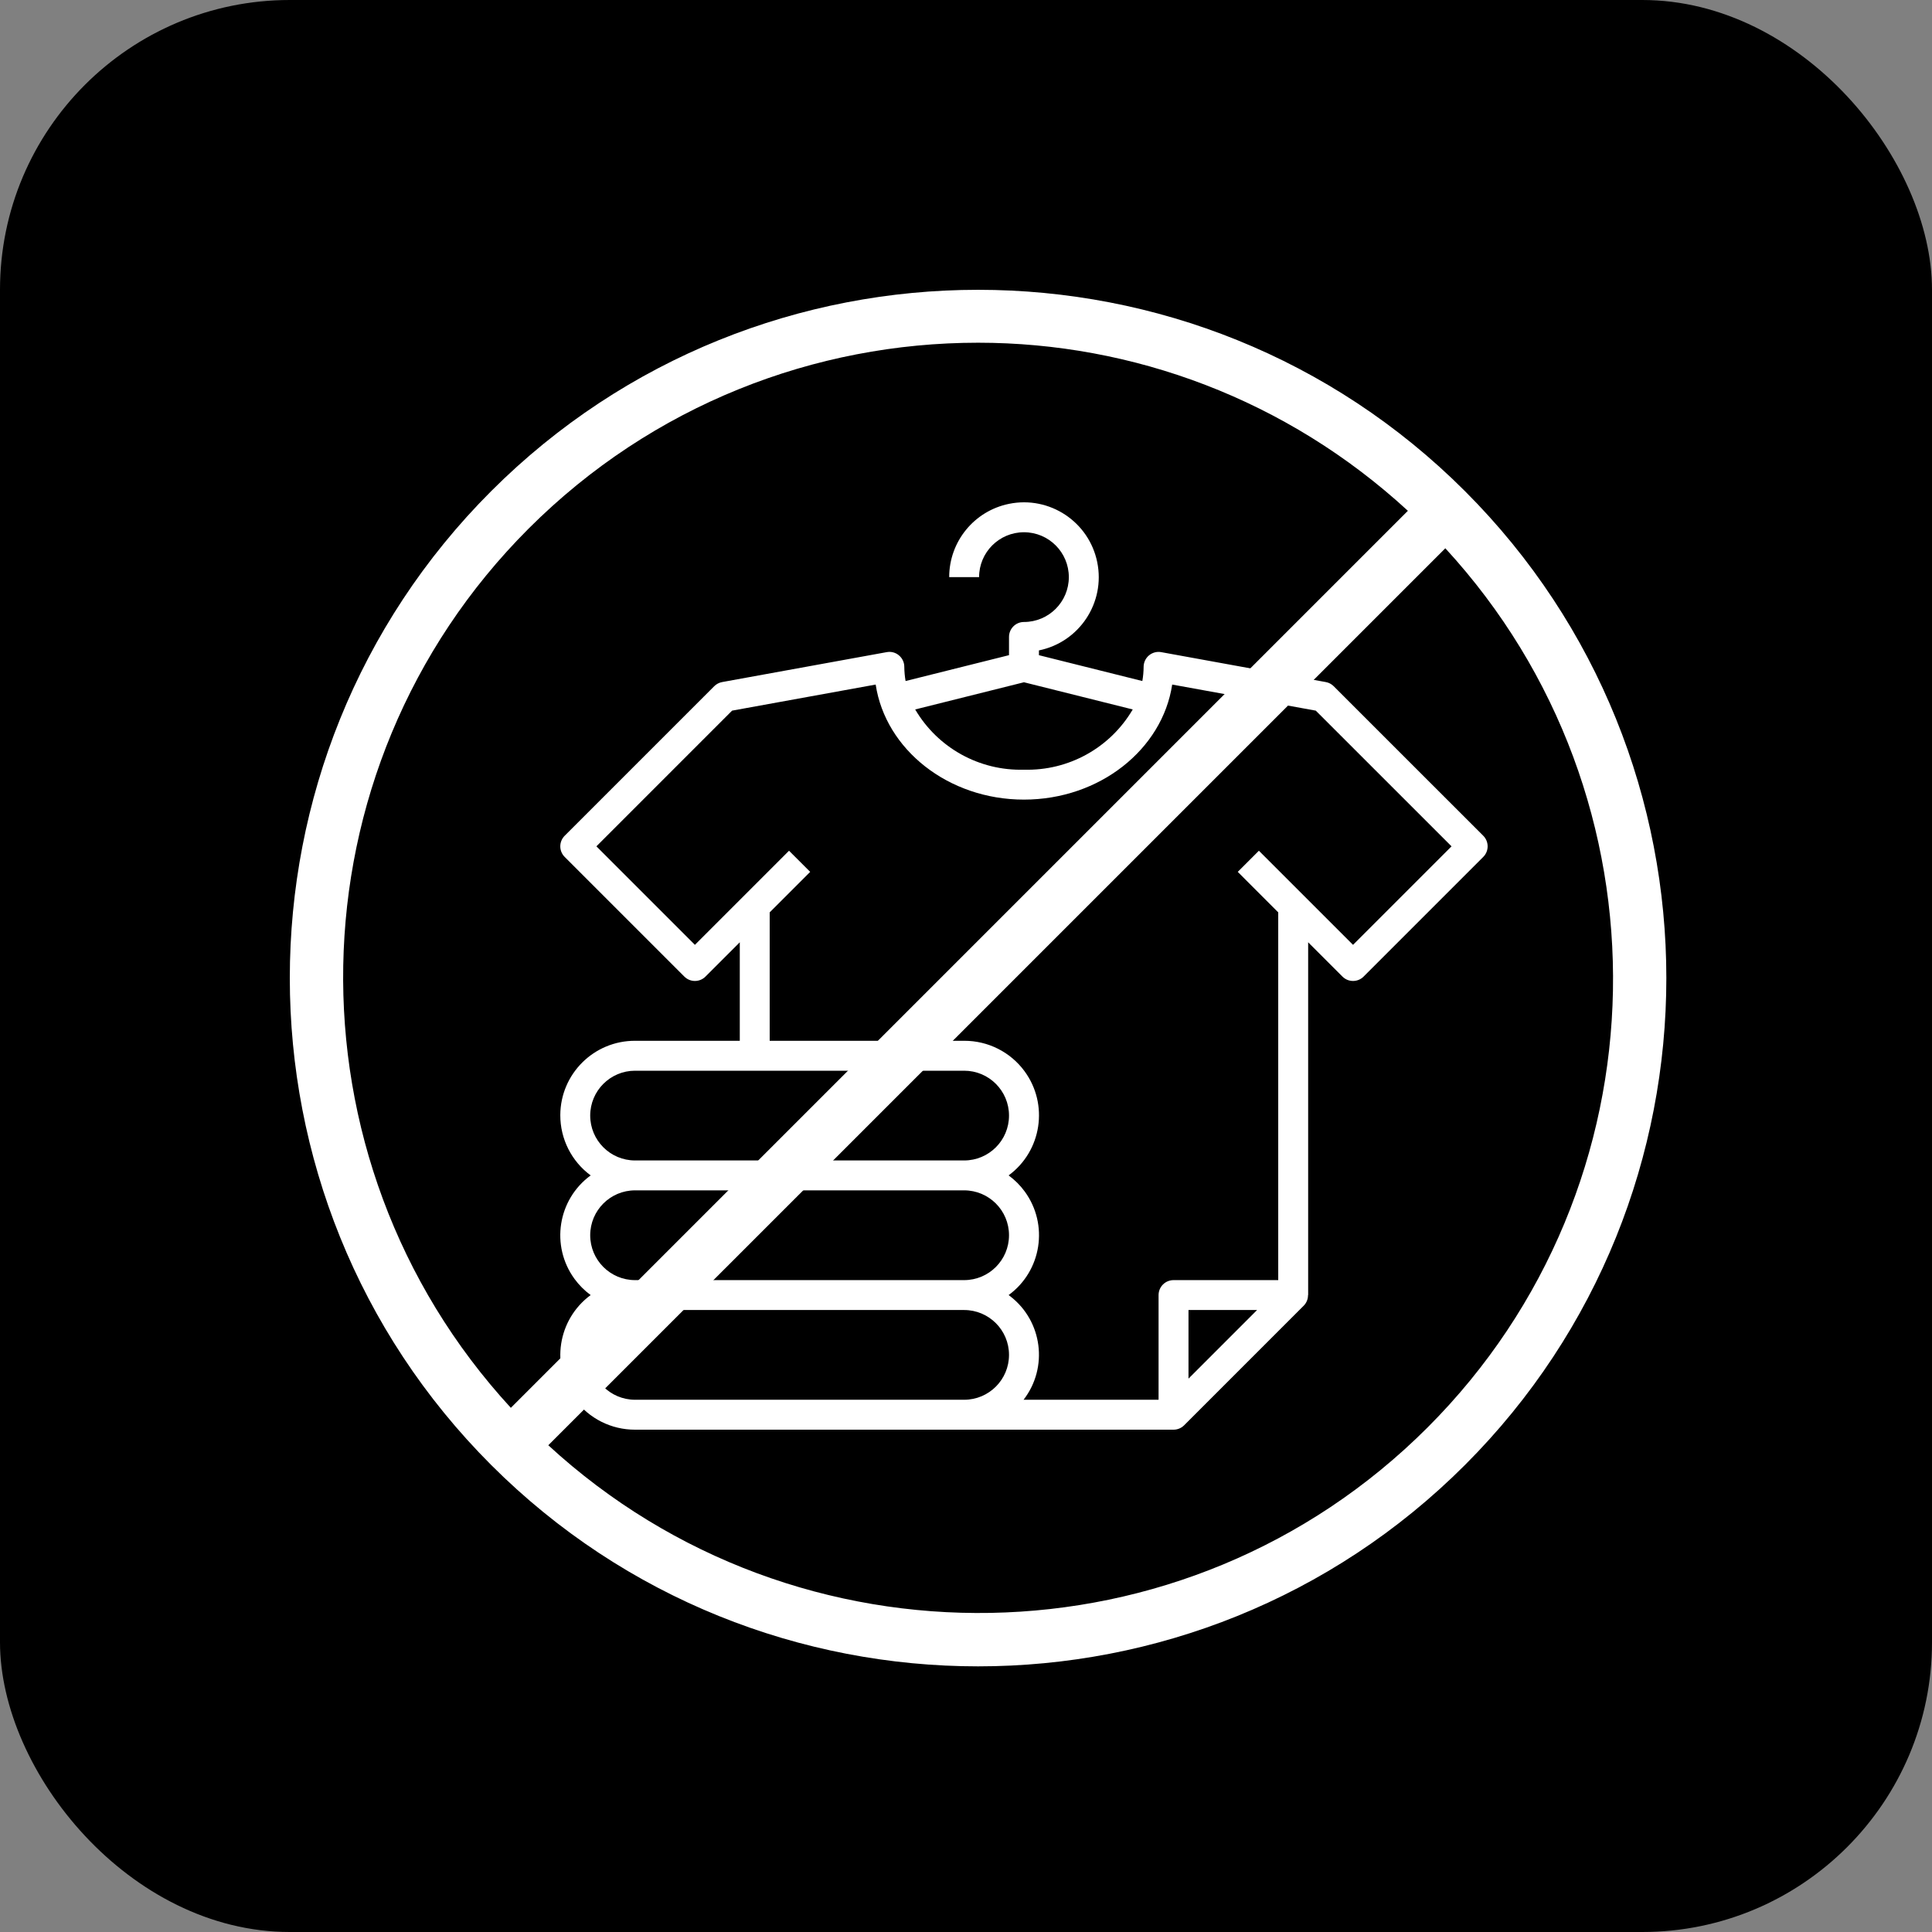 <svg width="80px" height="80px" viewBox="0 0 80 80" version="1.1" xmlns="http://www.w3.org/2000/svg" xmlns:xlink="http://www.w3.org/1999/xlink">
                                    
                                    <rect x="0" y="0" width="80" height="80" fill="#808080" stroke="none"/>
                                    
                                    <title>Group 6</title>
                                    <desc>Created with Sketch.</desc>
                                    <defs></defs>
                                    <g id="CUIDADOS-DEL-PRODUCTO" stroke="none" stroke-width="1" fill="none" fill-rule="evenodd">
                                        <g id="trajes-de-baño" transform="translate(-1215, -939)">
                                            <g id="Group-6" transform="translate(1215, 939)">
                                                <g id="Group-2">
                                                    <g id="Group">
                                                        <rect id="Rectangle-Copy-3" fill="#000000" x="0" y="0" width="80" height="80" rx="12"></rect>
                                                        <g id="fashion" transform="translate(23.2, 20.8)" fill="#FFFFFF" fill-rule="nonzero">
                                                            <path d="M38.219,13.807 L32.025,7.614 C31.936,7.525 31.822,7.465 31.698,7.443 L24.885,6.204 C24.549,6.143 24.226,6.366 24.165,6.703 C24.158,6.739 24.155,6.776 24.155,6.813 C24.153,7.01 24.136,7.206 24.102,7.4 L19.82,6.33 L19.82,6.132 C21.495,5.79 22.577,4.154 22.234,2.478 C21.892,0.802 20.257,-0.279 18.581,0.063 C17.139,0.357 16.104,1.625 16.104,3.097 L17.342,3.097 C17.342,2.071 18.174,1.239 19.2,1.239 C20.226,1.239 21.058,2.071 21.058,3.097 C21.058,4.123 20.226,4.955 19.2,4.955 C18.858,4.955 18.581,5.232 18.581,5.574 L18.581,6.329 L14.298,7.4 C14.265,7.206 14.247,7.01 14.245,6.813 C14.246,6.629 14.164,6.455 14.023,6.337 C13.883,6.218 13.696,6.169 13.515,6.204 L6.702,7.443 C6.579,7.465 6.464,7.525 6.375,7.614 L0.182,13.807 C-0.06,14.049 -0.06,14.441 0.182,14.683 L5.137,19.638 C5.379,19.88 5.771,19.88 6.012,19.638 L7.433,18.218 L7.433,22.297 L3.097,22.297 C1.392,22.292 0.006,23.67 0.001,25.375 C-0.002,26.36 0.465,27.287 1.258,27.871 C-0.11,28.871 -0.409,30.79 0.591,32.159 C0.778,32.414 1.003,32.639 1.258,32.826 C-0.115,33.836 -0.409,35.769 0.602,37.142 C1.185,37.936 2.112,38.403 3.097,38.4 L25.394,38.4 C25.558,38.4 25.716,38.335 25.832,38.219 L30.786,33.264 C30.901,33.147 30.964,32.989 30.962,32.826 L30.968,32.826 L30.968,18.218 L32.388,19.638 C32.63,19.88 33.022,19.88 33.264,19.638 L38.219,14.683 C38.46,14.441 38.46,14.049 38.219,13.807 Z M19.2,7.451 L23.704,8.577 C22.771,10.168 21.044,11.124 19.2,11.071 C17.356,11.124 15.63,10.168 14.696,8.577 L19.2,7.451 Z M1.239,25.394 C1.239,24.367 2.071,23.536 3.097,23.536 L16.723,23.536 C17.749,23.536 18.581,24.367 18.581,25.394 C18.581,26.42 17.749,27.252 16.723,27.252 L3.097,27.252 C2.071,27.252 1.239,26.42 1.239,25.394 Z M1.239,30.348 C1.239,29.322 2.071,28.49 3.097,28.49 L16.723,28.49 C17.749,28.49 18.581,29.322 18.581,30.348 C18.581,31.375 17.749,32.207 16.723,32.207 L3.097,32.207 C2.071,32.207 1.239,31.375 1.239,30.348 Z M16.723,37.161 L15.484,37.161 L3.097,37.161 C2.071,37.161 1.239,36.329 1.239,35.303 C1.239,34.277 2.071,33.445 3.097,33.445 L16.723,33.445 C17.749,33.445 18.581,34.277 18.581,35.303 C18.581,36.329 17.749,37.161 16.723,37.161 Z M26.013,36.286 L26.013,33.445 L28.853,33.445 L26.013,36.286 Z M32.826,18.324 L28.928,14.427 L28.053,15.302 L29.729,16.979 L29.729,32.207 L25.394,32.207 C25.052,32.207 24.774,32.484 24.774,32.826 L24.774,37.161 L19.184,37.161 C20.215,35.826 19.968,33.908 18.633,32.877 C18.61,32.859 18.588,32.843 18.565,32.826 C19.933,31.826 20.232,29.907 19.232,28.538 C19.045,28.283 18.82,28.058 18.565,27.871 C19.938,26.86 20.232,24.928 19.222,23.554 C18.637,22.76 17.709,22.293 16.723,22.297 L8.671,22.297 L8.671,16.979 L10.348,15.302 L9.472,14.427 L5.575,18.324 L1.496,14.245 L7.114,8.626 L13.06,7.546 C13.465,10.231 16.064,12.31 19.199,12.31 C22.334,12.31 24.933,10.231 25.338,7.546 L31.284,8.626 L36.905,14.245 L32.826,18.324 Z" id="Shape"></path>
                                                        </g>
                                                    </g>
                                                </g>
                                                <g id="forbidden" transform="translate(12, 12)" fill="#FFFFFF" fill-rule="nonzero">
                                                    <path d="M48.662,8.338 C37.546,-2.779 19.455,-2.779 8.338,8.338 C-2.779,19.455 -2.779,37.543 8.338,48.661 C13.896,54.219 21.199,57 28.5,57 C35.802,57 43.103,54.22 48.662,48.661 C59.779,37.543 59.779,19.454 48.662,8.338 Z M9.889,9.888 C15.02,4.757 21.76,2.191 28.5,2.191 C34.896,2.191 41.275,4.531 46.297,9.151 L9.153,46.295 C-0.336,35.983 -0.11,19.887 9.889,9.888 Z M47.112,47.109 C37.111,57.11 21.017,57.336 10.704,47.845 L47.848,10.703 C57.338,21.015 57.112,37.11 47.112,47.109 Z" id="Shape"></path>
                                                </g>
                                            </g>
                                        </g>
                                    </g>
                                </svg>